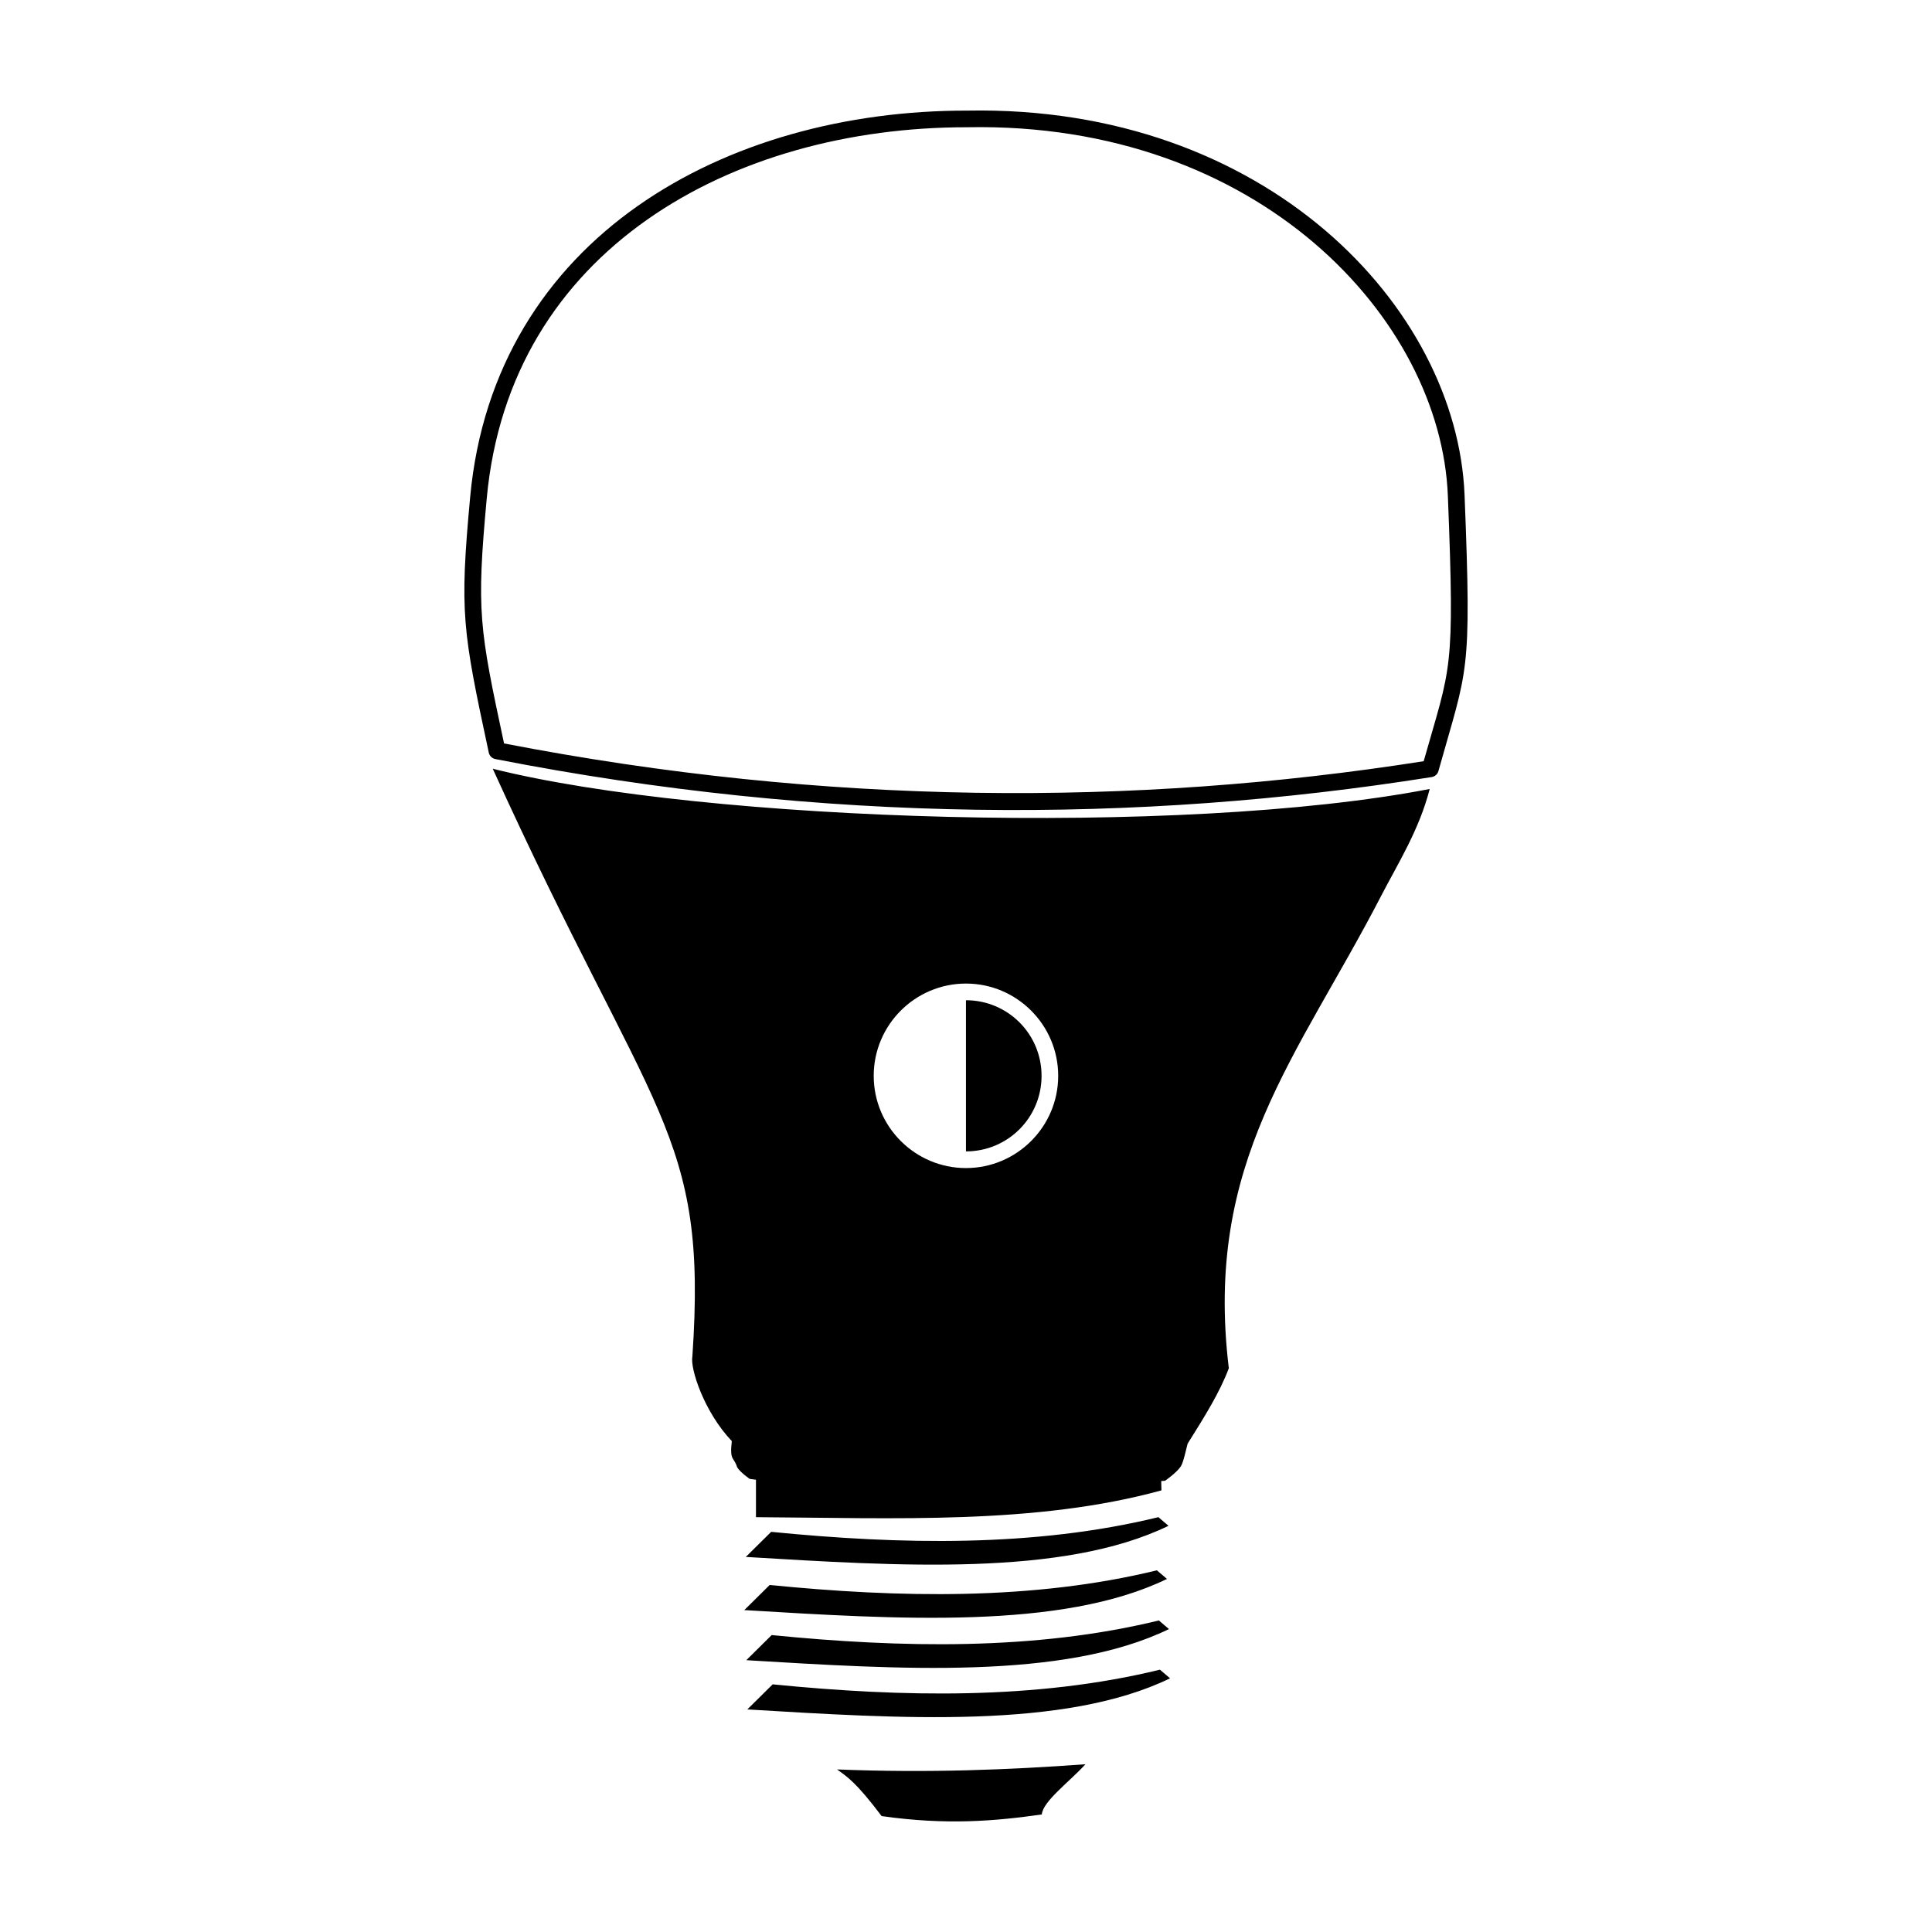 <?xml version="1.0" encoding="UTF-8"?>
<!-- Uploaded to: SVG Repo, www.svgrepo.com, Generator: SVG Repo Mixer Tools -->
<svg fill="#000000" width="800px" height="800px" version="1.1" viewBox="144 144 512 512" xmlns="http://www.w3.org/2000/svg">
 <path d="m400.32 173.31c-31.953-0.035-63.191 8.305-87.355 25.297-24.18 17.004-41.191 42.773-44.359 77.039-2.852 30.812-2.047 35.262 4.926 67.809 0.188 0.863 0.867 1.531 1.734 1.703 86.996 17.02 170.03 17.199 248.16 4.766 0.852-0.141 1.543-0.758 1.773-1.59 7.703-27.594 8.848-24.707 6.926-73.113-1.977-49.812-52.648-103.38-131.74-101.91h-0.062zm0.09 4.41c77.094-1.457 125.43 50.734 127.29 97.672 1.863 47.137 0.82 44.773-6.41 70.336-76.777 12.062-158.29 11.82-243.71-4.707-6.551-30.586-7.359-34.938-4.586-64.965 3.059-33.035 19.242-57.48 42.5-73.84 23.266-16.363 53.656-24.531 84.855-24.492l0.004 0.004c0.02-0.004 0.035-0.004 0.051-0.008zm-125.83 170c42.484 93.465 56.984 96.102 52.91 155.72-0.648 3.215 3.113 14.766 10.445 22.465-0.609 5.375 0.535 4.066 1.406 6.898 0.789 1.387 3.356 3.129 3.356 3.129 0.516 0.082 1.117 0.133 1.641 0.207v9.93c36.758 0.203 74.129 2.047 107.46-7.106l-0.066-2.469c0.324-0.031 0.699-0.051 1.023-0.082 0 0 3.141-2.172 4.191-3.84 0.699-1.102 1.336-4.348 1.789-5.992 4.602-7.332 8.5-13.559 10.914-19.977-6.621-54.773 18.203-82.312 40.426-125.29 4.387-8.488 10.016-17.34 12.812-28.223-65.723 12.695-191.81 8.793-248.31-5.371zm125.41 56.934c13.477 0 24.445 10.977 24.445 24.449 0 13.477-10.969 24.445-24.445 24.445-13.477 0-24.445-10.969-24.445-24.445 0-13.473 10.969-24.449 24.445-24.449zm0 4.418v40.059c11.09 0 20.035-8.934 20.035-20.027 0-11.09-8.949-20.031-20.035-20.031zm51 136.99c-32.883 8.027-68.398 7.285-102.62 3.891l-6.723 6.648c40.125 2.398 84.023 5.332 112.02-8.246l-2.676-2.293zm-0.402 14.09c-32.883 8.027-68.387 7.285-102.61 3.883l-6.731 6.656c40.125 2.398 84.023 5.32 112.02-8.258zm0.527 13.285c-32.883 8.027-68.387 7.273-102.61 3.875l-6.723 6.656c40.129 2.398 84.02 5.332 112.01-8.246l-2.68-2.281zm0.277 13.047c-32.883 8.027-68.398 7.285-102.62 3.883l-6.723 6.648c40.125 2.402 84.035 5.332 112.03-8.242l-2.684-2.293zm-19.738 25.059c-20.168 1.465-41.379 2.344-65.816 1.379 2.656 1.934 4.988 3.324 11.805 12.359 17.207 2.453 30.203 1.324 42.449-0.441 0.273-3.488 7.391-8.699 11.562-13.297z"/>
</svg>